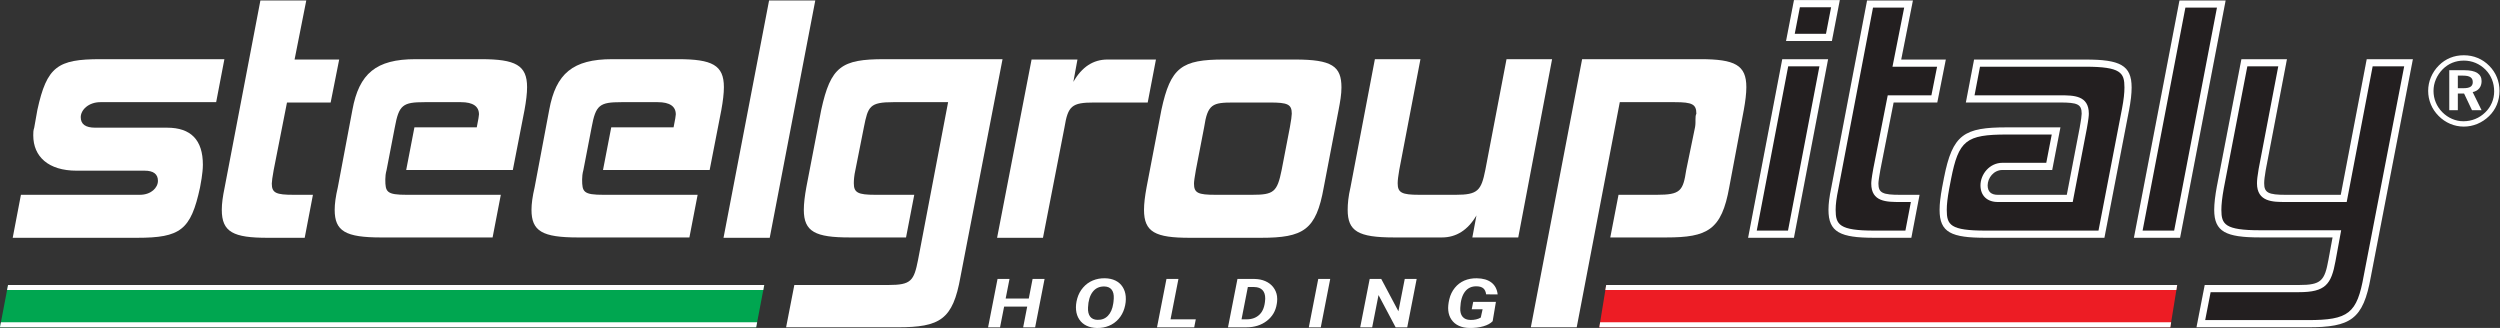 <?xml version="1.0" encoding="UTF-8" standalone="no"?>
<svg xmlns:dc="http://purl.org/dc/elements/1.1/" xmlns:cc="http://creativecommons.org/ns#" xmlns:rdf="http://www.w3.org/1999/02/22-rdf-syntax-ns#" xmlns:svg="http://www.w3.org/2000/svg" xmlns="http://www.w3.org/2000/svg" viewBox="0 0 1127.777 147.948" height="147.948" width="1127.777" xml:space="preserve" id="svg2" version="1.1"><rect x="0" y="0" width="1127.777" height="147.948" fill="#333333" stroke="none"/><defs id="defs6"><clipPath id="clipPath24" clipPathUnits="userSpaceOnUse"><path id="path22" d="M 0,70.866 H 311.811 V 0 H 0 Z"/></clipPath></defs><g transform="matrix(1.333,0,0,-1.333,-69.047,217.823)" id="g10"><g transform="matrix(3.045,0,0,3.045,671.707,149.527)" id="g14"><path id="path16" style="fill:#231f20;fill-opacity:1;fill-rule:nonzero;stroke:none" d="m 0,0 h -5.1 l 0.879,4.545 h 5.1 z m -4.221,-21.873 h -5.098 l 3.798,19.852 h 5.099 z"/></g><g transform="scale(3.045)" id="g18"><g clip-path="url(#clipPath24)" id="g20"><g transform="translate(229.437,27.236)" id="g26"><path id="path28" style="fill:#231f20;fill-opacity:1;fill-rule:nonzero;stroke:none" d="m 0,0 h -4.114 c -3.799,0 -5.1,0.622 -5.1,3.108 0,0.7 0.106,1.476 0.317,2.486 l 3.973,20.785 h 5.1 L -1.125,19.813 H 3.833 L 2.884,15.035 H -1.969 L -3.446,7.538 C -3.587,6.76 -3.658,6.255 -3.658,6.022 c 0,-1.049 0.493,-1.243 2.428,-1.243 h 2.145 z"/></g><g transform="translate(250.895,27.236)" id="g30"><path id="path32" style="fill:#231f20;fill-opacity:1;fill-rule:nonzero;stroke:none" d="m 0,0 h -13.188 c -3.833,0 -5.135,0.583 -5.135,3.108 0,0.7 0.106,1.516 0.282,2.486 l 0.21,1.088 c 0.95,4.818 2.216,5.595 6.999,5.595 h 5.943 L -5.803,7.538 h -5.521 c -0.986,0 -1.654,-0.894 -1.654,-1.71 0,-0.7 0.388,-1.049 1.126,-1.049 h 7.667 l 1.442,7.498 c 0.14,0.777 0.211,1.283 0.211,1.515 0,1.049 -0.457,1.243 -2.392,1.243 h -10.479 l 0.914,4.778 H -2.11 c 3.833,0 5.134,-0.621 5.134,-3.107 0,-0.738 -0.105,-1.554 -0.281,-2.486 z"/></g><g transform="translate(259.304,27.236)" id="g34"><path id="path36" style="fill:#231f20;fill-opacity:1;fill-rule:nonzero;stroke:none" d="m 0,0 h -5.136 l 5.065,26.379 h 5.134 z"/></g><g transform="translate(280.501,22.884)" id="g38"><path id="path40" style="fill:#231f20;fill-opacity:1;fill-rule:nonzero;stroke:none" d="m 0,0 c -0.844,-4.739 -2.251,-5.594 -6.998,-5.594 h -12.38 l 0.915,4.701 h 10.48 c 2.462,0 2.848,0.466 3.27,2.797 l 0.458,2.487 h -8.055 c -3.796,0 -5.098,0.621 -5.098,3.068 0,0.701 0.105,1.555 0.281,2.526 l 2.743,14.219 h 5.065 l -2.357,-12.315 c -0.105,-0.622 -0.176,-1.127 -0.176,-1.476 0,-1.049 0.457,-1.283 2.392,-1.283 h 6.118 l 2.885,15.074 h 5.135 z"/></g><g transform="translate(220.186,47.088)" id="g42"><path id="path44" style="fill:#ffffff;fill-opacity:1;fill-rule:nonzero;stroke:none" d="m 0,0 h -5.1 l -3.797,-19.853 h 5.098 z m 1.301,6.566 h -5.1 L -4.678,2.021 h 5.1 z m -2.268,-7.365 -3.492,-18.254 h -3.473 l 3.494,18.254 h 3.471 M 0.332,5.767 -0.237,2.82 h -3.472 l 0.57,2.947 z"/></g><g transform="translate(229.613,53.615)" id="g46"><path id="path48" style="fill:#ffffff;fill-opacity:1;fill-rule:nonzero;stroke:none" d="m 0,0 h -5.1 l -3.973,-20.785 c -0.211,-1.01 -0.317,-1.786 -0.317,-2.486 0,-2.487 1.301,-3.108 5.1,-3.108 h 4.114 l 0.915,4.778 h -2.145 c -1.935,0 -2.428,0.195 -2.428,1.244 0,0.233 0.071,0.738 0.212,1.515 l 1.477,7.498 h 4.853 l 0.949,4.778 H -1.301 Z M -0.974,-0.799 -2.085,-6.41 -2.274,-7.365 h 0.973 3.985 l -0.632,-3.18 h -4.197 -0.657 l -0.127,-0.645 -1.479,-7.51 c -0.199,-1.099 -0.225,-1.463 -0.225,-1.657 0,-2.043 1.714,-2.043 3.227,-2.043 h 1.178 l -0.609,-3.18 H -4.29 c -3.911,0 -4.301,0.668 -4.301,2.309 0,0.614 0.093,1.331 0.303,2.336 l 3.85,20.136 h 3.464"/></g><g transform="translate(248.785,47.049)" id="g50"><path id="path52" style="fill:#ffffff;fill-opacity:1;fill-rule:nonzero;stroke:none" d="m 0,0 h -12.379 l -0.914,-4.778 h 10.48 c 1.934,0 2.391,-0.195 2.391,-1.243 0,-0.233 -0.07,-0.739 -0.211,-1.516 l -1.441,-7.498 h -7.667 c -0.738,0 -1.126,0.35 -1.126,1.049 0,0.817 0.668,1.71 1.653,1.71 h 5.522 l 0.914,4.739 h -5.944 c -4.783,0 -6.049,-0.776 -6.999,-5.594 l -0.21,-1.088 c -0.175,-0.971 -0.282,-1.786 -0.282,-2.487 0,-2.524 1.302,-3.107 5.136,-3.107 H 2.11 l 2.744,14.219 c 0.175,0.933 0.281,1.748 0.281,2.487 C 5.135,-0.621 3.833,0 0,0 m 0,-0.799 c 3.943,0 4.335,-0.668 4.335,-2.308 0,-0.628 -0.085,-1.371 -0.267,-2.335 L 1.45,-19.014 h -12.527 c -3.963,0 -4.336,0.633 -4.336,2.308 0,0.593 0.082,1.316 0.267,2.335 l 0.209,1.085 c 0.849,4.303 1.663,4.951 6.215,4.951 h 4.976 l -0.607,-3.142 h -4.861 c -1.467,0 -2.452,-1.297 -2.452,-2.509 0,-1.14 0.737,-1.848 1.925,-1.848 h 7.667 0.66 l 0.124,0.648 1.443,7.507 c 0.201,1.108 0.224,1.476 0.224,1.658 0,2.042 -1.695,2.042 -3.19,2.042 h -9.513 l 0.607,3.18 H 0"/></g><g transform="translate(264.368,53.615)" id="g54"><path id="path56" style="fill:#ffffff;fill-opacity:1;fill-rule:nonzero;stroke:none" d="m 0,0 h -5.135 l -5.064,-26.379 h 5.136 z M -0.967,-0.799 -5.724,-25.58 h -3.507 l 4.756,24.781 z"/></g><g transform="translate(285.179,47.088)" id="g58"><path id="path60" style="fill:#ffffff;fill-opacity:1;fill-rule:nonzero;stroke:none" d="M 0,0 H -5.135 L -8.02,-15.074 h -6.118 c -1.934,0 -2.391,0.234 -2.391,1.282 0,0.35 0.07,0.855 0.175,1.477 L -13.997,0 h -5.065 l -2.743,-14.219 c -0.175,-0.971 -0.281,-1.825 -0.281,-2.526 0,-2.447 1.302,-3.068 5.099,-3.068 h 8.054 L -9.391,-22.3 c -0.422,-2.331 -0.808,-2.797 -3.27,-2.797 h -10.48 l -0.915,-4.701 h 12.38 c 4.747,0 6.155,0.855 6.998,5.594 z m -0.969,-0.799 -4.496,-23.265 c -0.747,-4.197 -1.676,-4.935 -6.211,-4.935 h -11.41 l 0.604,3.103 h 9.821 c 2.935,0 3.588,0.862 4.057,3.452 l 0.457,2.486 0.173,0.944 h -0.959 -8.054 c -3.911,0 -4.3,0.657 -4.3,2.269 0,0.603 0.088,1.383 0.267,2.374 l 2.619,13.572 h 3.437 l -2.177,-11.382 c -0.131,-0.771 -0.188,-1.253 -0.188,-1.611 0,-2.081 1.769,-2.081 3.191,-2.081 h 6.118 0.662 l 0.124,0.649 2.76,14.425 h 3.505"/></g><g transform="translate(101.052,17.291)" id="g62"><path id="path64" style="fill:#00a650;fill-opacity:1;fill-rule:nonzero;stroke:none" d="m 0,0 h -84.044 l 0.897,4.701 H 0.896 Z"/></g><g transform="translate(101.842,21.433)" id="g66"><path id="path68" style="fill:#ffffff;fill-opacity:1;fill-rule:nonzero;stroke:none" d="m 0,0 h -84.044 l 0.107,0.559 H 0.106 Z"/></g><g transform="translate(101.052,17.291)" id="g70"><path id="path72" style="fill:#ffffff;fill-opacity:1;fill-rule:nonzero;stroke:none" d="m 0,0 h -84.044 l 0.107,0.559 H 0.107 Z"/></g><g transform="translate(39.242,32.83)" id="g74"><path id="path76" style="fill:#ffffff;fill-opacity:1;fill-rule:nonzero;stroke:none" d="m 0,0 c -1.02,-4.739 -2.181,-5.594 -6.999,-5.594 h -13.82 l 0.914,4.779 h 13.223 c 1.231,0 2.004,0.777 2.004,1.553 0,0.739 -0.491,1.127 -1.476,1.127 h -7.562 c -3.13,0 -4.818,1.554 -4.818,3.924 0,0.311 0,0.544 0.106,0.855 l 0.352,1.981 c 1.055,4.818 2.25,5.633 6.998,5.633 H 2.708 L 1.793,9.48 h -12.871 c -1.301,0 -2.18,-0.855 -2.18,-1.67 0,-0.777 0.527,-1.166 1.617,-1.166 h 7.983 c 2.638,0 3.974,-1.36 3.974,-4.119 0,-0.504 -0.07,-1.009 -0.14,-1.514 z"/></g><g transform="translate(50.875,27.236)" id="g78"><path id="path80" style="fill:#ffffff;fill-opacity:1;fill-rule:nonzero;stroke:none" d="m 0,0 h -4.115 c -3.798,0 -5.099,0.622 -5.099,3.108 0,0.7 0.106,1.476 0.317,2.486 l 3.974,20.785 H 0.176 L -1.125,19.813 H 3.833 L 2.884,15.035 H -1.969 L -3.446,7.538 C -3.587,6.76 -3.657,6.255 -3.657,6.022 c 0,-1.049 0.492,-1.243 2.427,-1.243 h 2.145 z"/></g><g transform="translate(74.007,34.773)" id="g82"><path id="path84" style="fill:#ffffff;fill-opacity:1;fill-rule:nonzero;stroke:none" d="m 0,0 h -11.852 l 0.915,4.739 h 6.928 c 0.176,0.855 0.246,1.321 0.246,1.438 0,0.894 -0.668,1.36 -2.005,1.36 h -4.044 c -2.427,0 -2.848,-0.311 -3.306,-2.798 L -14.032,0 c -0.106,-0.389 -0.141,-0.738 -0.141,-1.05 0,-1.398 0.141,-1.709 2.392,-1.709 h 10.445 l -0.914,-4.74 h -12.38 c -3.974,0 -5.17,0.7 -5.17,3.069 0,0.661 0.106,1.477 0.352,2.526 l 1.618,8.586 c 0.738,4.04 2.638,5.633 6.998,5.633 h 7.315 c 3.798,0 5.1,-0.66 5.1,-3.107 0,-0.7 -0.106,-1.555 -0.282,-2.526 z"/></g><g transform="translate(95.881,34.773)" id="g86"><path id="path88" style="fill:#ffffff;fill-opacity:1;fill-rule:nonzero;stroke:none" d="m 0,0 h -11.852 l 0.915,4.739 h 6.928 c 0.176,0.855 0.246,1.321 0.246,1.438 0,0.894 -0.669,1.36 -2.005,1.36 h -4.044 c -2.426,0 -2.848,-0.311 -3.306,-2.798 L -14.032,0 c -0.106,-0.389 -0.141,-0.738 -0.141,-1.05 0,-1.398 0.141,-1.709 2.391,-1.709 h 10.446 l -0.915,-4.74 H -14.63 c -3.974,0 -5.17,0.7 -5.17,3.069 0,0.661 0.106,1.477 0.352,2.526 l 1.618,8.586 c 0.739,4.04 2.638,5.633 6.998,5.633 h 7.315 c 3.799,0 5.1,-0.66 5.1,-3.107 0,-0.7 -0.106,-1.555 -0.281,-2.526 z"/></g><g transform="translate(102.557,27.236)" id="g90"><path id="path92" style="fill:#ffffff;fill-opacity:1;fill-rule:nonzero;stroke:none" d="m 0,0 h -5.135 l 5.064,26.379 h 5.135 z"/></g><g transform="translate(123.754,22.884)" id="g94"><path id="path96" style="fill:#ffffff;fill-opacity:1;fill-rule:nonzero;stroke:none" d="m 0,0 c -0.844,-4.739 -2.251,-5.594 -6.998,-5.594 h -12.379 l 0.915,4.701 h 10.479 c 2.498,0 2.814,0.466 3.271,2.797 l 3.34,17.522 h -6.083 c -2.638,0 -2.814,-0.466 -3.271,-2.759 l -0.949,-4.778 c -0.141,-0.622 -0.176,-1.127 -0.176,-1.476 0,-1.049 0.457,-1.283 2.392,-1.283 h 4.325 L -6.048,4.391 h -6.261 c -3.797,0 -5.099,0.621 -5.099,3.068 0,0.701 0.106,1.555 0.282,2.526 l 1.653,8.586 c 1.055,4.818 2.25,5.633 6.998,5.633 H 4.678 Z"/></g><g transform="translate(144.566,42.271)" id="g98"><path id="path100" style="fill:#ffffff;fill-opacity:1;fill-rule:nonzero;stroke:none" d="M 0,0 H -5.978 C -8.44,0 -8.863,-0.388 -9.249,-2.758 l -2.391,-12.277 h -5.1 l 3.833,19.813 h 5.099 L -8.264,2.292 c 0.949,1.671 2.216,2.486 3.797,2.486 h 5.382 z"/></g><g transform="translate(160.366,39.513)" id="g102"><path id="path104" style="fill:#ffffff;fill-opacity:1;fill-rule:nonzero;stroke:none" d="m 0,0 c 0.141,0.777 0.211,1.283 0.211,1.515 0,1.049 -0.457,1.243 -2.427,1.243 H -6.26 C -8.582,2.758 -9.144,2.603 -9.53,0 l -0.915,-4.739 c -0.14,-0.778 -0.211,-1.282 -0.211,-1.516 0,-1.049 0.457,-1.243 2.391,-1.243 h 4.08 c 2.391,0 2.778,0.311 3.271,2.759 z m 3.763,-6.683 c -0.844,-4.739 -2.251,-5.594 -6.998,-5.594 h -7.878 c -3.833,0 -5.099,0.622 -5.099,3.108 0,0.7 0.105,1.516 0.281,2.486 l 1.653,8.626 c 1.02,4.739 2.25,5.594 6.964,5.594 h 7.876 c 4.116,0 5.17,-0.738 5.17,-3.108 0,-0.777 -0.14,-1.554 -0.316,-2.486 z"/></g><g transform="translate(185.746,27.275)" id="g106"><path id="path108" style="fill:#ffffff;fill-opacity:1;fill-rule:nonzero;stroke:none" d="m 0,0 h -5.101 l 0.458,2.448 C -5.592,0.816 -6.894,0 -8.477,0 h -5.344 c -3.975,0 -5.135,0.699 -5.135,3.069 0,0.661 0.07,1.476 0.316,2.525 l 2.708,14.219 h 5.064 L -13.224,7.499 c -0.105,-0.623 -0.175,-1.127 -0.175,-1.477 0,-1.049 0.456,-1.282 2.391,-1.282 h 4.079 c 2.427,0 2.814,0.466 3.271,2.759 l 2.356,12.314 h 5.064 z"/></g><g transform="translate(197.032,42.31)" id="g110"><path id="path112" style="fill:#ffffff;fill-opacity:1;fill-rule:nonzero;stroke:none" d="M 0,0 H 6.119 C 8.053,0 8.51,-0.233 8.51,-1.282 8.335,-1.632 8.475,-2.137 8.369,-2.758 L 7.385,-7.537 C 7.033,-9.868 6.752,-10.295 4.114,-10.295 h -4.255 l -0.915,-4.74 h 6.225 c 4.572,0 6.154,0.816 6.999,5.594 l 1.617,8.587 c 0.176,0.97 0.281,1.826 0.281,2.525 0,2.447 -1.265,3.107 -5.098,3.107 H -4.186 l -5.7,-29.798 h 5.1 z"/></g><g transform="translate(293.952,42.237)" id="g114"><path id="path116" style="fill:#ffffff;fill-opacity:1;fill-rule:nonzero;stroke:none" d="m 0,0 c -0.171,-0.4 -0.415,-0.754 -0.731,-1.06 -0.331,-0.324 -0.705,-0.57 -1.12,-0.737 -0.415,-0.167 -0.853,-0.251 -1.316,-0.251 -0.428,0 -0.844,0.087 -1.25,0.262 -0.406,0.174 -0.769,0.423 -1.09,0.747 -0.316,0.321 -0.558,0.683 -0.725,1.087 -0.168,0.404 -0.251,0.829 -0.251,1.274 0,0.445 0.087,0.874 0.263,1.287 0.177,0.413 0.429,0.787 0.756,1.121 0.318,0.318 0.673,0.557 1.068,0.719 0.396,0.162 0.823,0.243 1.283,0.243 0.459,0 0.892,-0.086 1.3,-0.256 0.408,-0.171 0.777,-0.42 1.108,-0.748 C -0.388,3.364 -0.148,2.998 0.014,2.59 0.176,2.183 0.257,1.742 0.257,1.269 0.257,0.824 0.171,0.401 0,0 M 0.562,2.835 C 0.368,3.309 0.088,3.731 -0.279,4.103 -0.658,4.492 -1.09,4.786 -1.573,4.986 c -0.485,0.201 -0.999,0.3 -1.546,0.3 -0.539,0 -1.042,-0.094 -1.508,-0.284 C -5.093,4.813 -5.512,4.533 -5.883,4.161 -6.27,3.775 -6.564,3.338 -6.77,2.849 -6.976,2.359 -7.078,1.853 -7.078,1.328 c 0,-0.522 0.099,-1.02 0.295,-1.495 0.196,-0.475 0.482,-0.902 0.857,-1.281 0.378,-0.385 0.81,-0.681 1.293,-0.886 0.485,-0.206 0.989,-0.308 1.514,-0.308 0.521,0 1.023,0.1 1.506,0.3 0.481,0.2 0.916,0.487 1.301,0.862 0.378,0.368 0.667,0.791 0.866,1.27 0.198,0.479 0.297,0.991 0.297,1.538 0,0.531 -0.097,1.034 -0.289,1.507"/></g><g transform="translate(291.584,44.025)" id="g118"><path id="path120" style="fill:#ffffff;fill-opacity:1;fill-rule:nonzero;stroke:none" d="m 0,0 c -0.164,-0.109 -0.426,-0.163 -0.783,-0.163 h -0.629 v 1.397 h 0.586 c 0.372,0 0.644,-0.058 0.815,-0.174 C 0.161,0.944 0.248,0.763 0.248,0.517 0.248,0.281 0.165,0.109 0,0 m 0.971,-0.176 c 0.171,0.212 0.257,0.481 0.257,0.805 0,0.396 -0.16,0.696 -0.478,0.9 -0.318,0.203 -0.786,0.305 -1.404,0.305 H -2.365 V -2.61 h 0.953 v 1.858 h 0.693 L 0.162,-2.61 h 1.066 l -0.991,2.013 c 0.318,0.068 0.562,0.208 0.734,0.421"/></g><g transform="translate(258.218,17.291)" id="g122"><path id="path124" style="fill:#ed1c24;fill-opacity:1;fill-rule:nonzero;stroke:none" d="m 0,0 h -63.461 l 0.763,4.701 h 63.46 z"/></g><g transform="translate(258.889,21.433)" id="g126"><path id="path128" style="fill:#ffffff;fill-opacity:1;fill-rule:nonzero;stroke:none" d="m 0,0 h -63.46 l 0.091,0.559 h 63.46 z"/></g><g transform="translate(258.218,17.291)" id="g130"><path id="path132" style="fill:#ffffff;fill-opacity:1;fill-rule:nonzero;stroke:none" d="m 0,0 h -63.461 l 0.091,0.559 H 0.09 Z"/></g><g transform="translate(132.055,17.286)" id="g134"><path id="path136" style="fill:#ffffff;fill-opacity:1;fill-rule:nonzero;stroke:none" d="m 0,0 h -1.331 l 0.449,2.306 H -3.447 L -3.9,0 h -1.33 l 1.052,5.378 h 1.33 L -3.276,3.199 h 2.569 l 0.424,2.179 h 1.331 z"/></g><g transform="translate(140.763,20.124)" id="g138"><path id="path140" style="fill:#ffffff;fill-opacity:1;fill-rule:nonzero;stroke:none" d="M 0,0 0.03,0.351 C 0.053,0.788 -0.025,1.121 -0.203,1.348 -0.381,1.574 -0.647,1.692 -1.001,1.702 -1.556,1.717 -1.992,1.518 -2.31,1.104 -2.628,0.69 -2.802,0.112 -2.831,-0.632 c -0.023,-0.436 0.055,-0.772 0.231,-1.007 0.178,-0.235 0.447,-0.358 0.81,-0.367 0.477,-0.017 0.867,0.133 1.173,0.452 0.306,0.319 0.503,0.771 0.589,1.355 z m -1.832,-2.912 c -0.439,0.007 -0.827,0.092 -1.164,0.253 -0.338,0.162 -0.607,0.394 -0.808,0.699 -0.2,0.303 -0.319,0.653 -0.356,1.047 -0.041,0.404 0.004,0.836 0.135,1.292 0.131,0.459 0.349,0.861 0.651,1.208 0.302,0.349 0.66,0.608 1.073,0.78 0.413,0.173 0.862,0.256 1.347,0.248 C -0.509,2.607 -0.119,2.522 0.217,2.358 0.552,2.194 0.818,1.959 1.015,1.652 1.21,1.346 1.326,0.998 1.36,0.609 1.398,0.175 1.349,-0.27 1.211,-0.728 1.074,-1.187 0.855,-1.583 0.557,-1.917 c -0.3,-0.336 -0.654,-0.587 -1.061,-0.754 -0.407,-0.168 -0.85,-0.248 -1.328,-0.241"/></g><g transform="translate(147.103,18.176)" id="g142"><path id="path144" style="fill:#ffffff;fill-opacity:1;fill-rule:nonzero;stroke:none" d="M 0,0 H 2.806 L 2.631,-0.89 h -4.135 l 1.052,5.378 h 1.33 z"/></g><g transform="translate(155.696,21.768)" id="g146"><path id="path148" style="fill:#ffffff;fill-opacity:1;fill-rule:nonzero;stroke:none" d="m 0,0 -0.703,-3.591 0.554,-0.004 c 0.611,0 1.099,0.183 1.463,0.547 0.365,0.365 0.567,0.915 0.609,1.652 l 0.006,0.118 c 0.002,0.405 -0.098,0.717 -0.302,0.934 -0.203,0.217 -0.504,0.33 -0.9,0.34 z M -2.208,-4.481 -1.155,0.897 0.743,0.894 C 1.187,0.887 1.589,0.805 1.947,0.648 2.306,0.491 2.599,0.267 2.825,-0.026 3.05,-0.32 3.19,-0.649 3.242,-1.017 3.27,-1.23 3.271,-1.449 3.245,-1.674 L 3.216,-1.87 C 3.096,-2.657 2.728,-3.29 2.108,-3.767 1.488,-4.243 0.731,-4.481 -0.166,-4.481 Z"/></g><g transform="translate(163.801,17.286)" id="g150"><path id="path152" style="fill:#ffffff;fill-opacity:1;fill-rule:nonzero;stroke:none" d="m 0,0 h -1.33 l 1.049,5.378 h 1.33 z"/></g><g transform="translate(173.409,17.286)" id="g154"><path id="path156" style="fill:#ffffff;fill-opacity:1;fill-rule:nonzero;stroke:none" d="M 0,0 H -1.289 L -3.191,3.586 -3.896,0 h -1.33 l 1.054,5.378 h 1.284 l 1.908,-3.593 0.704,3.593 h 1.325 z"/></g><g transform="translate(182.903,17.966)" id="g158"><path id="path160" style="fill:#ffffff;fill-opacity:1;fill-rule:nonzero;stroke:none" d="m 0,0 c -0.232,-0.244 -0.574,-0.432 -1.026,-0.563 -0.454,-0.132 -0.967,-0.195 -1.539,-0.187 -0.452,0.002 -0.849,0.083 -1.194,0.242 -0.345,0.158 -0.618,0.387 -0.821,0.685 -0.202,0.298 -0.319,0.638 -0.354,1.02 -0.036,0.355 0.003,0.771 0.117,1.251 0.114,0.478 0.316,0.897 0.609,1.259 0.291,0.36 0.645,0.63 1.059,0.809 0.415,0.178 0.876,0.264 1.384,0.256 C -1.074,4.763 -0.531,4.604 -0.136,4.298 0.26,3.991 0.491,3.552 0.556,2.98 L -0.725,2.984 C -0.764,3.285 -0.866,3.506 -1.032,3.65 -1.198,3.792 -1.442,3.869 -1.767,3.878 -2.328,3.893 -2.765,3.693 -3.08,3.278 -3.394,2.863 -3.568,2.262 -3.599,1.474 -3.622,1.053 -3.537,0.727 -3.343,0.495 c 0.194,-0.232 0.484,-0.35 0.871,-0.355 0.451,-0.01 0.833,0.078 1.149,0.262 l 0.206,0.928 h -1.208 l 0.163,0.816 h 2.523 z"/></g></g></g></g></svg>